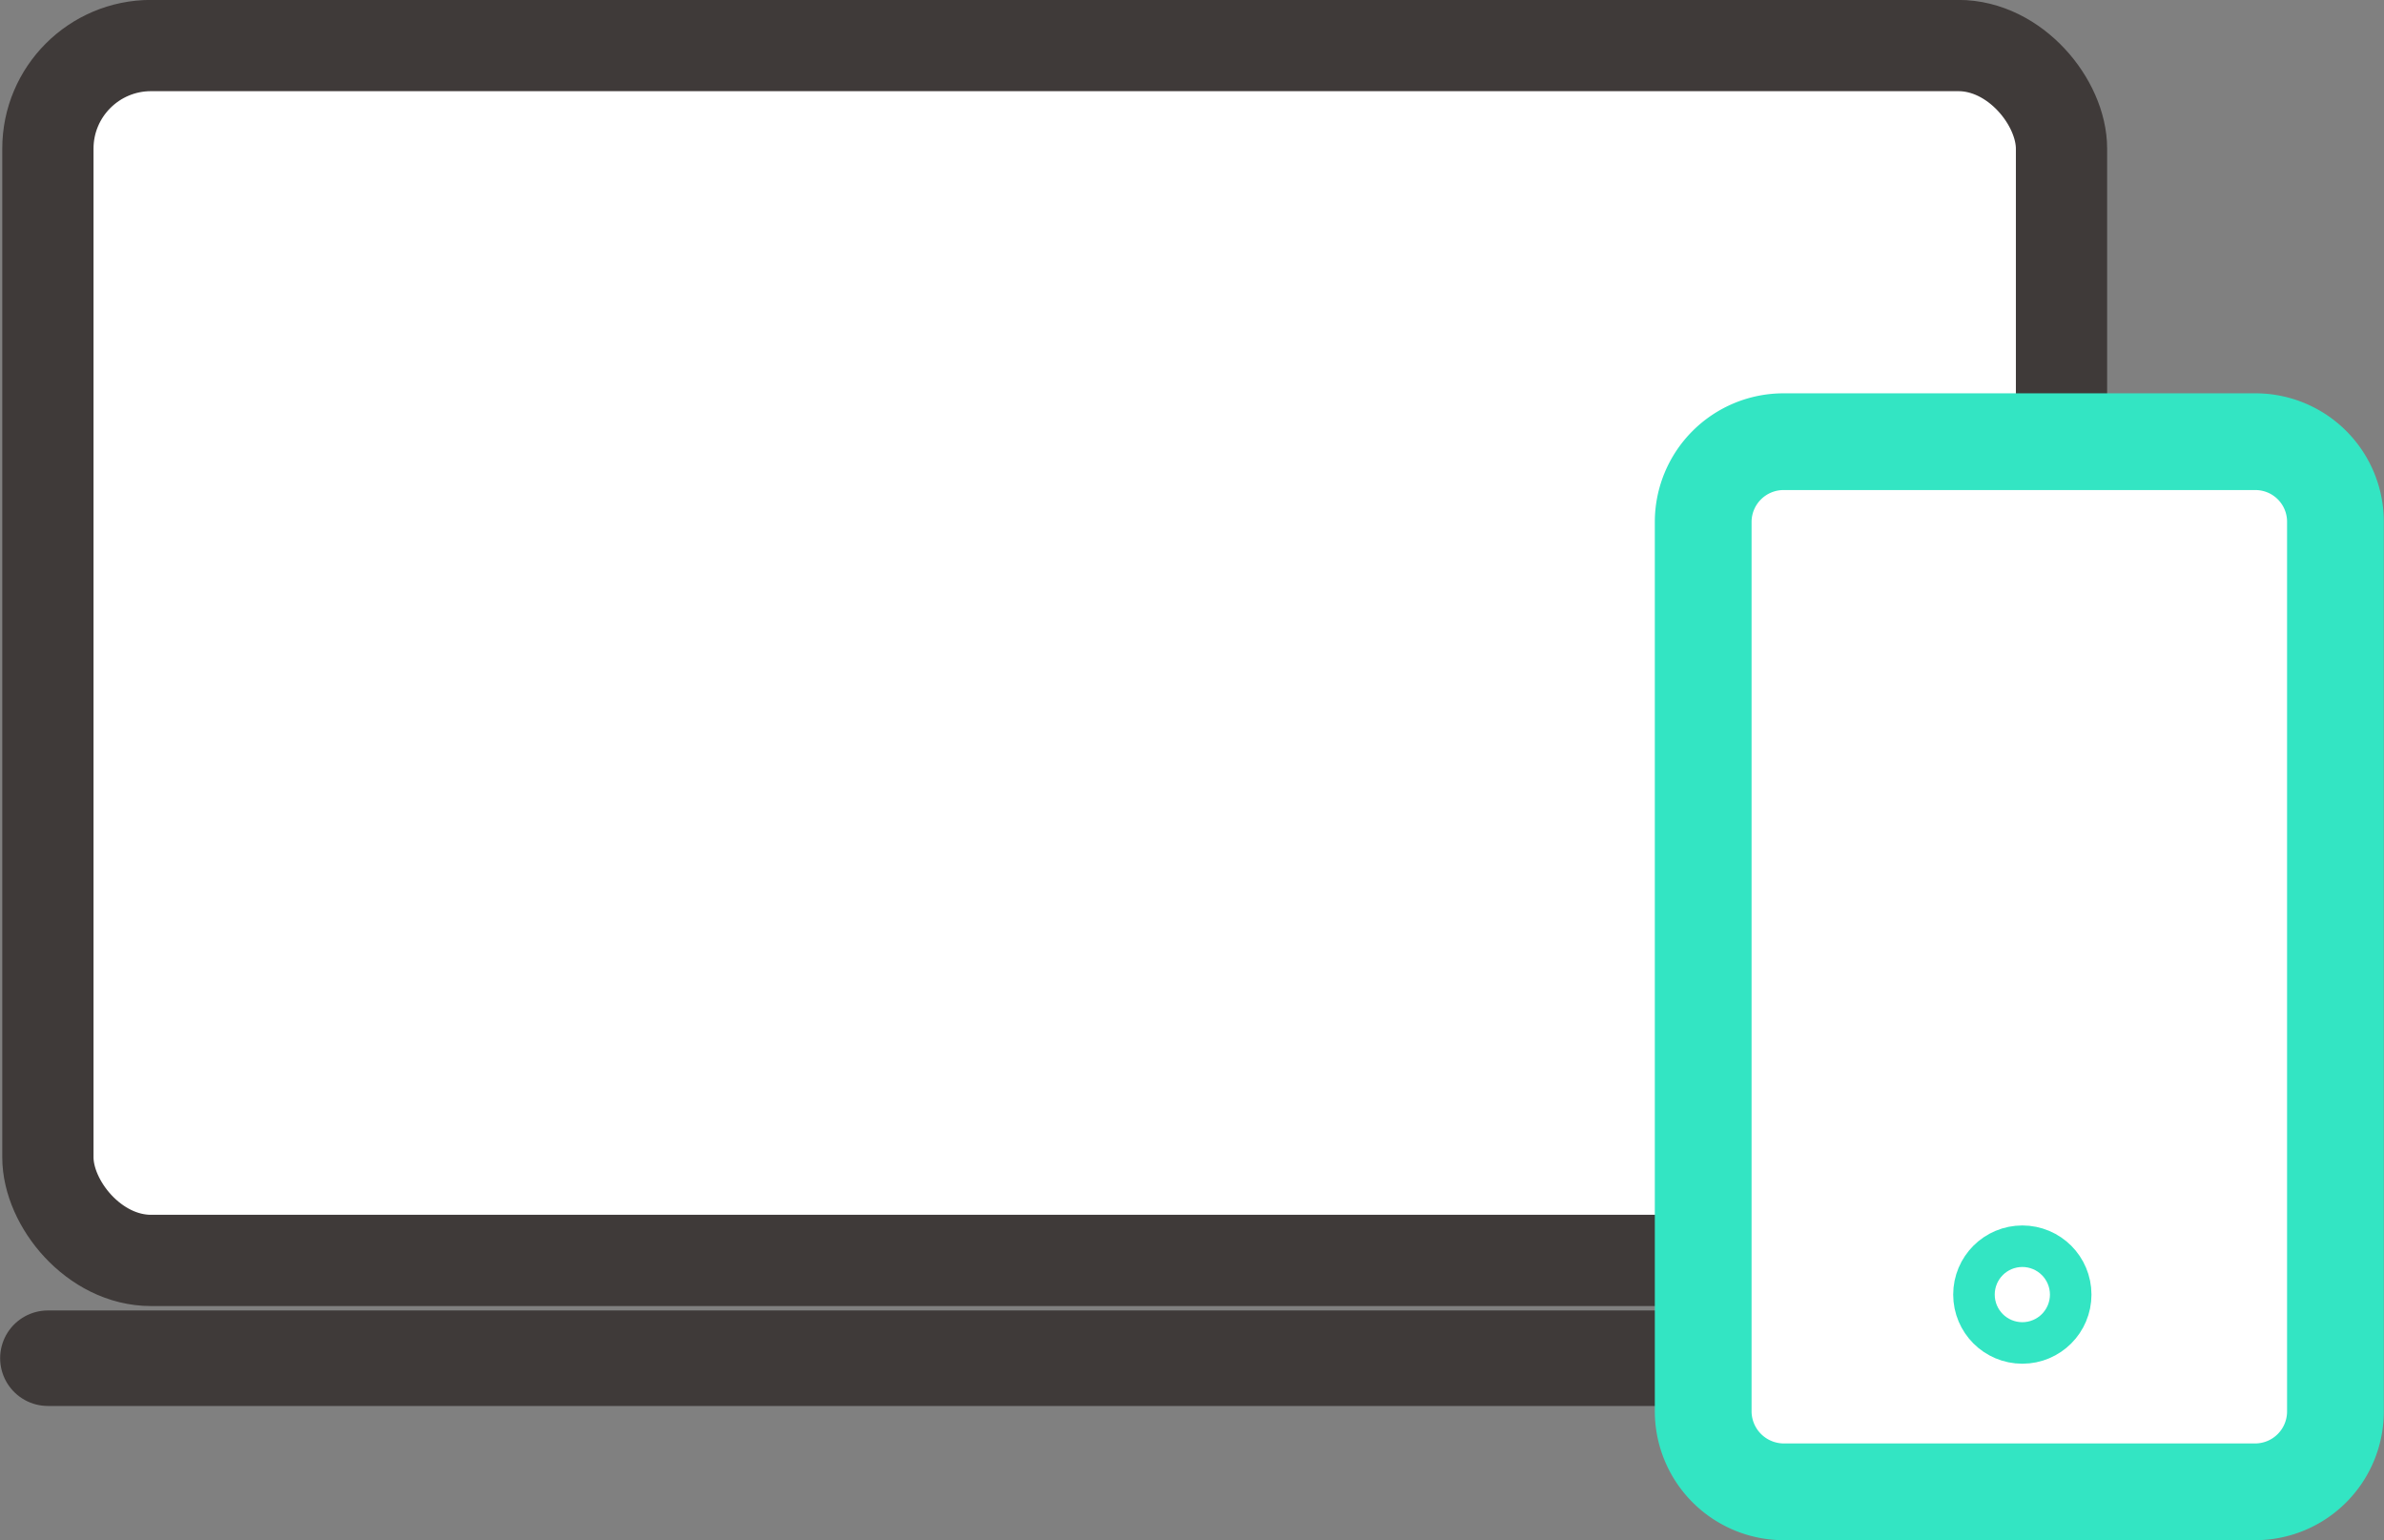<svg id="Layer_1" data-name="Layer 1" xmlns="http://www.w3.org/2000/svg" xmlns:xlink="http://www.w3.org/1999/xlink" width="71.19" height="45.99" viewBox="0 0 71.19 45.99"><rect x="0" y="0" width="71.19" height="45.99" fill="#808080" stroke="none"/><defs><clipPath id="clip-path" transform="translate(-647.79 -361.09)"><rect x="647.65" y="360.96" width="71.46" height="46.26" style="fill:none"/></clipPath></defs><g id="Group_1060" data-name="Group 1060"><g style="clip-path:url(#clip-path)"><g id="Group_1059" data-name="Group 1059"><path id="Path_1860" data-name="Path 1860" d="M706,398.74H652.58a3.37,3.37,0,0,1-3.37-3.37h0V365.82a3.37,3.37,0,0,1,3.37-3.37H706a3.37,3.37,0,0,1,3.37,3.37h0v29.55a3.37,3.37,0,0,1-3.37,3.37h0" transform="translate(-647.79 -361.09)" style="fill:#fff"/><rect id="Rectangle_934" data-name="Rectangle 934" x="1.43" y="1.36" width="60.13" height="36.28" rx="3.08" style="fill:none;stroke:#3f3a39;stroke-linecap:round;stroke-linejoin:round;stroke-width:2.725px"/><line id="Line_365" data-name="Line 365" x1="1.43" y1="40.56" x2="62.27" y2="40.56" style="fill:none;stroke:#3f3a39;stroke-linecap:round;stroke-linejoin:round;stroke-width:2.852px"/><path id="Path_1861" data-name="Path 1861" d="M714.91,405.64H701.28a2.63,2.63,0,0,1-2.63-2.63V376.9a2.62,2.62,0,0,1,2.63-2.62h13.63a2.61,2.61,0,0,1,2.62,2.62h0V403a2.62,2.62,0,0,1-2.62,2.63h0" transform="translate(-647.79 -361.09)" style="fill:#fff"/><path id="Rectangle_935" data-name="Rectangle 935" d="M701.05,374.28h14.08a2.39,2.39,0,0,1,2.4,2.4v26.56a2.4,2.4,0,0,1-2.4,2.4H701.05a2.41,2.41,0,0,1-2.4-2.4V376.68a2.4,2.4,0,0,1,2.4-2.4Z" transform="translate(-647.79 -361.09)" style="fill:none;stroke:#33e5c3;stroke-linecap:round;stroke-linejoin:round;stroke-width:2.889px"/><path id="Path_1862" data-name="Path 1862" d="M708.79,399.75a.63.63,0,1,1-.62-.62.63.63,0,0,1,.62.62h0" transform="translate(-647.79 -361.09)" style="fill:#fff"/><circle id="Ellipse_163" data-name="Ellipse 163" cx="60.39" cy="38.66" r="0.62" style="fill:none;stroke:#33e5c3;stroke-linecap:round;stroke-linejoin:round;stroke-width:2.889px"/></g></g></g></svg>
